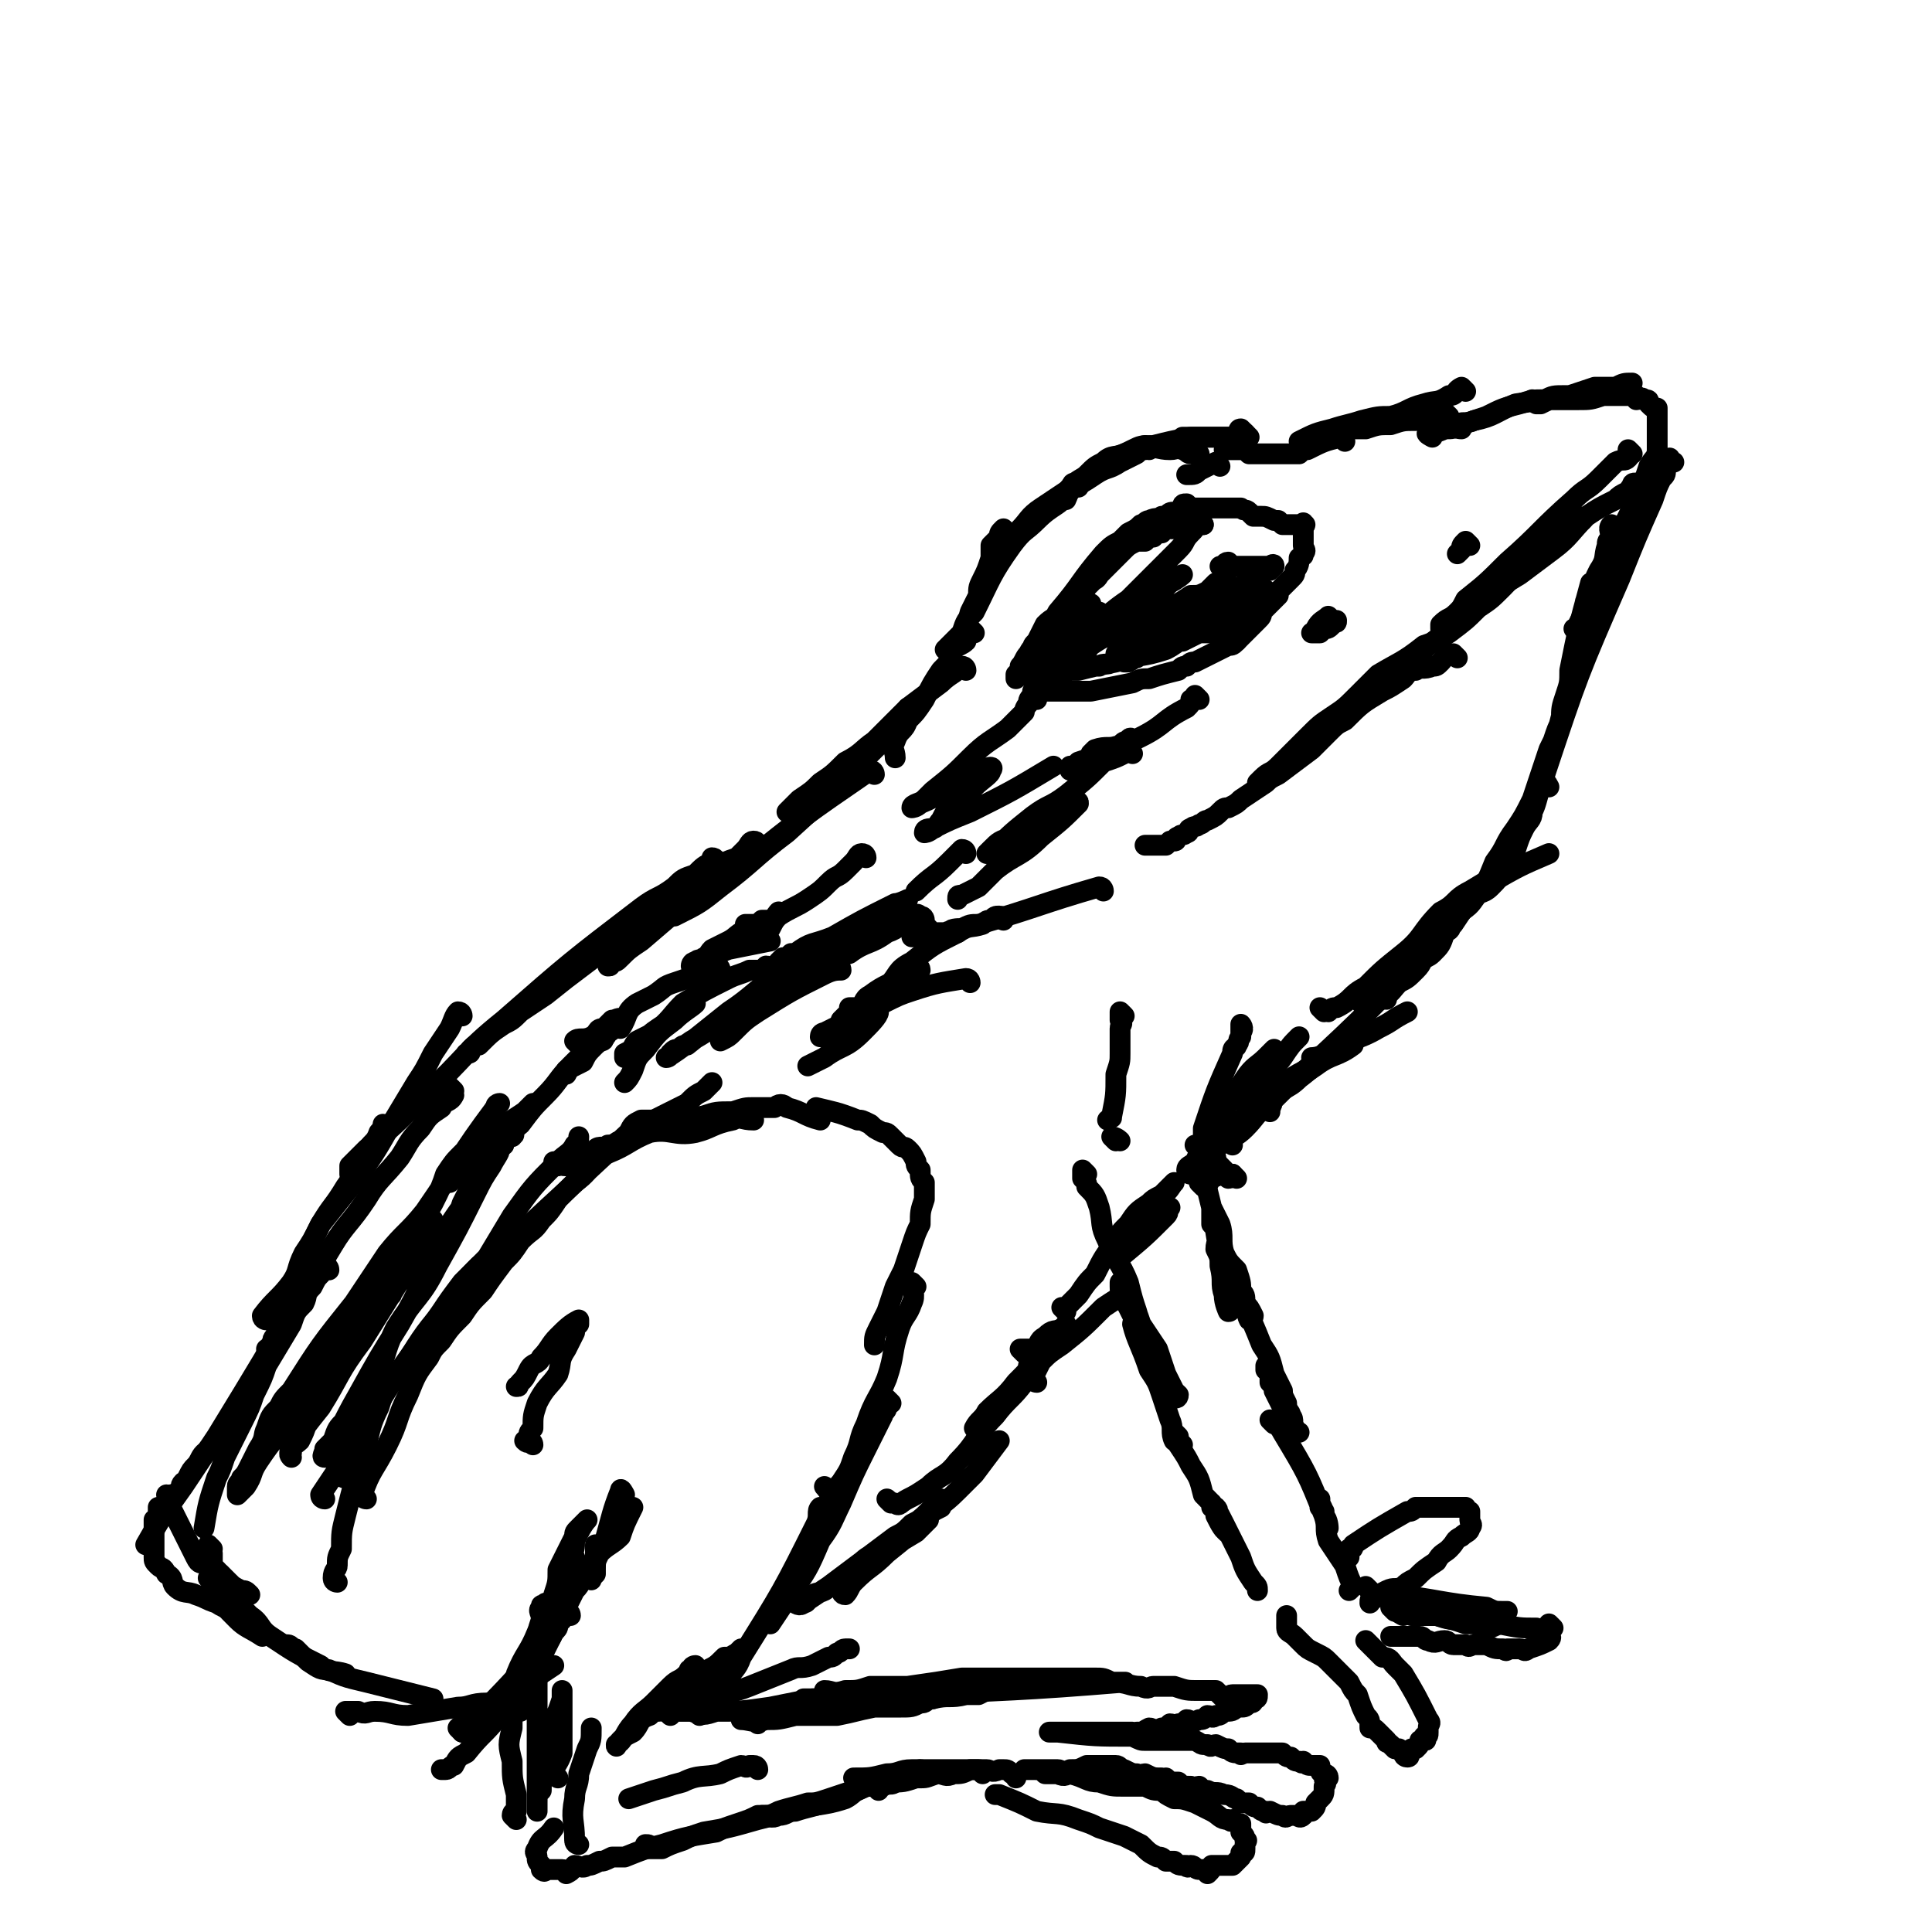 <svg viewBox='0 0 464 464' version='1.1' xmlns='http://www.w3.org/2000/svg' xmlns:xlink='http://www.w3.org/1999/xlink'><g fill='none' stroke='rgb(0,0,0)' stroke-width='5' stroke-linecap='round' stroke-linejoin='round'><path d='M286,122c0,0 -1,-1 -1,-1 -1,0 -1,0 -1,1 '/><path d='M293,112c0,0 -1,-1 -1,-1 -2,1 -2,1 -4,2 -1,1 -1,1 -3,1 '/><path d='M352,94c0,0 -1,-1 -1,-1 -2,1 -1,2 -3,2 -3,2 -3,1 -6,2 -4,1 -4,2 -8,3 -3,0 -3,0 -7,1 -3,1 -4,1 -7,2 -4,1 -4,1 -8,3 '/><path d='M348,100c0,0 -1,-1 -1,-1 -1,0 -1,1 -1,1 -1,0 -1,0 -2,0 -2,0 -2,0 -4,1 -3,0 -3,0 -6,1 -3,0 -3,0 -6,1 -2,0 -2,0 -5,0 -2,1 -2,1 -4,1 '/><path d='M323,106c0,0 -1,-1 -1,-1 -4,1 -4,1 -8,3 -1,0 -1,0 -2,1 0,0 -1,0 -2,0 -1,0 -1,0 -2,0 0,0 0,0 -1,0 -1,0 -1,0 -2,0 -1,0 -1,0 -2,0 -2,0 -2,0 -3,0 -1,-1 -1,-1 -2,-1 -1,0 -1,0 -2,0 -1,0 -1,0 -1,0 -1,0 -1,0 -1,0 '/><path d='M300,105c0,0 -1,-1 -1,-1 0,0 0,1 -1,1 -1,0 -2,0 -3,0 -2,0 -2,0 -3,0 -2,0 -2,0 -4,0 -2,0 -2,0 -4,0 0,0 0,0 0,0 '/><path d='M299,104c0,0 -1,-1 -1,-1 -1,0 0,1 -1,2 0,0 -1,0 -2,0 -1,0 -1,0 -2,0 -2,0 -2,0 -3,0 -2,0 -2,0 -4,0 -5,1 -5,1 -9,2 -3,0 -3,0 -5,1 -2,1 -2,1 -5,2 '/><path d='M288,109c0,0 -1,-1 -1,-1 -1,0 -1,1 -1,1 -1,0 -1,-1 -2,-1 -1,-1 -1,0 -3,0 -3,0 -3,-1 -6,0 -2,0 -2,0 -5,1 -2,1 -3,0 -5,2 -2,1 -2,1 -4,3 -1,1 -2,1 -4,3 -1,1 0,1 -1,3 '/><path d='M276,108c0,0 -1,-1 -1,-1 -1,0 -1,1 -2,2 -2,1 -2,1 -4,2 -3,2 -3,1 -6,3 -3,2 -3,2 -7,4 -3,2 -3,2 -6,4 -3,2 -3,3 -5,5 -3,3 -3,3 -5,6 -2,2 -1,2 -2,4 0,0 0,0 -1,1 '/><path d='M259,117c0,0 -1,-1 -1,-1 -1,0 0,1 -1,2 -3,4 -4,3 -8,7 -3,3 -3,2 -6,6 -5,7 -5,8 -9,16 -2,2 -2,2 -3,5 -2,2 -2,2 -4,4 '/><path d='M242,128c0,0 -1,-1 -1,-1 -1,1 -1,1 -1,2 -1,1 -1,1 -2,2 0,1 0,2 0,3 -1,3 -1,3 -2,5 -1,2 -1,2 -1,4 -1,2 -1,2 -2,4 -1,4 -1,4 -3,7 0,1 0,1 0,1 '/><path d='M234,152c0,0 -1,-1 -1,-1 -1,1 -1,2 -1,3 -1,1 -2,1 -3,2 -1,3 -1,3 -3,5 -2,3 -2,3 -4,7 -2,3 -2,3 -4,5 -1,3 -2,2 -3,5 -1,2 0,2 0,4 '/><path d='M232,161c0,0 0,-1 -1,-1 -2,2 -3,2 -5,4 -4,3 -4,3 -8,6 -4,4 -4,4 -8,8 -3,2 -3,3 -7,5 -3,3 -3,3 -6,5 -2,2 -2,2 -5,4 -1,1 -1,1 -3,3 '/><path d='M219,171c0,0 -1,-1 -1,-1 0,0 0,1 0,2 -1,1 -1,1 -2,2 -3,3 -3,3 -6,6 -10,10 -10,10 -21,20 -8,6 -8,7 -16,13 -5,4 -5,4 -11,7 '/><path d='M210,186c0,0 0,-1 -1,-1 -16,11 -16,11 -31,23 -5,3 -5,3 -10,6 -7,6 -7,6 -14,12 -3,2 -3,2 -5,4 -1,1 -1,1 -2,1 -1,1 0,1 -1,1 '/><path d='M182,203c0,0 0,-1 -1,-1 -1,0 -1,1 -2,2 -1,1 -1,1 -2,2 -3,1 -3,1 -5,3 -3,2 -3,2 -7,4 -4,3 -4,2 -8,5 -5,4 -5,4 -10,8 -3,3 -3,3 -7,6 -4,3 -4,3 -9,7 -3,2 -3,2 -6,4 -2,2 -2,2 -4,3 -3,2 -3,2 -6,5 -1,0 -1,0 -2,1 0,1 0,1 -1,1 '/><path d='M172,207c0,0 0,-1 -1,-1 0,0 0,0 0,1 -2,1 -2,1 -4,3 -3,1 -3,1 -5,3 -4,3 -4,2 -8,5 -17,13 -17,13 -33,27 -10,8 -9,9 -19,18 -7,7 -7,7 -14,13 -2,2 -2,2 -4,4 0,1 0,1 0,1 0,0 0,0 0,1 '/><path d='M111,244c0,0 0,-1 -1,-1 -1,1 -1,2 -2,4 -2,3 -2,3 -4,6 -2,4 -2,4 -4,7 -3,5 -3,5 -6,10 -4,7 -4,7 -9,14 -4,5 -4,5 -8,10 -2,4 -2,4 -4,7 -2,4 -1,4 -3,7 -3,4 -4,4 -7,8 0,1 1,1 1,1 '/><path d='M93,271c0,0 0,-1 -1,-1 0,0 0,1 -1,2 -1,3 -2,2 -3,5 -3,3 -2,4 -5,8 -3,5 -3,4 -6,9 -2,4 -2,4 -3,8 -2,4 -2,4 -4,8 -1,3 -1,3 -3,6 -1,3 0,3 -1,5 -1,1 0,1 -1,2 0,1 0,1 -1,1 '/><path d='M109,262c0,0 -1,-1 -1,-1 0,0 1,1 1,2 -1,2 -2,1 -3,3 -3,2 -3,2 -5,5 -3,3 -3,4 -5,7 -4,5 -5,5 -8,10 -4,6 -5,6 -8,11 -3,5 -3,5 -6,9 -11,19 -11,19 -22,37 -4,6 -4,6 -8,12 -5,7 -5,7 -9,14 '/><path d='M79,305c0,0 0,-1 -1,-1 0,0 0,1 -1,2 -1,1 -1,1 -2,3 -2,2 -1,2 -2,4 -2,2 -2,2 -3,5 -3,5 -3,5 -6,10 -1,3 -1,3 -3,7 -1,3 -1,3 -3,7 -2,4 -2,4 -4,8 -1,3 -1,3 -2,5 -2,6 -2,6 -3,12 '/><path d='M41,360c0,0 0,-1 -1,-1 0,0 1,1 1,2 0,0 0,1 0,1 1,2 1,2 2,4 1,2 1,2 2,4 1,2 1,2 2,4 1,2 1,1 3,2 1,1 1,1 3,2 1,1 1,1 2,2 1,1 1,1 3,2 1,0 1,0 2,1 '/><path d='M81,380c0,0 -1,0 -1,-1 0,-2 1,-2 1,-3 0,-2 0,-2 1,-4 0,-4 0,-4 1,-8 2,-8 2,-8 5,-17 1,-4 1,-5 3,-9 1,-3 1,-4 3,-6 1,-1 1,0 3,-1 '/><path d='M78,360c0,0 -1,0 -1,-1 2,-3 2,-3 4,-6 4,-6 4,-7 8,-13 8,-13 8,-12 17,-25 2,-3 2,-3 5,-7 2,-2 2,-2 4,-4 '/><path d='M83,355c0,0 -1,0 -1,-1 0,-1 1,-1 2,-2 2,-4 1,-5 4,-9 4,-8 4,-8 9,-15 5,-8 5,-8 11,-15 4,-6 4,-6 9,-11 3,-5 3,-5 6,-10 5,-7 5,-7 11,-13 2,-2 3,-2 4,-4 1,-1 1,-1 1,-2 '/><path d='M108,317c0,0 0,0 -1,-1 0,0 0,0 0,0 1,-2 1,-2 2,-3 2,-2 2,-3 4,-5 18,-18 19,-18 38,-36 1,-2 1,-2 3,-3 2,0 2,0 4,0 1,-1 1,0 2,0 '/><path d='M134,280c0,0 -1,-1 -1,-1 1,0 1,1 3,1 2,-1 2,-1 4,-2 3,-1 3,0 6,-1 5,-2 5,-3 10,-5 5,-1 6,1 11,0 4,-1 4,-2 9,-3 2,-1 2,0 5,0 '/><path d='M144,277c0,0 -1,-1 -1,-1 1,-1 2,0 3,-1 2,0 2,-1 3,-1 2,-1 2,-1 4,-2 4,-1 3,-2 7,-2 4,-2 4,-1 9,-2 3,-1 3,-1 7,-1 3,-1 3,-1 5,-1 3,0 3,0 5,0 1,-1 2,-1 3,0 4,1 4,2 8,3 '/><path d='M197,267c0,0 -1,-1 -1,-1 4,1 5,1 10,3 1,0 1,0 3,1 1,1 1,1 3,2 1,0 1,0 2,1 1,1 1,1 2,2 1,1 1,0 2,1 1,1 1,1 2,3 0,1 0,1 1,2 0,2 0,2 1,3 0,2 0,2 0,4 -1,3 -1,3 -1,6 -1,2 -1,2 -2,5 -1,3 -1,3 -2,6 -1,2 -1,2 -2,4 -1,3 -1,3 -2,6 -1,2 -1,2 -2,4 -1,2 -1,2 -1,4 0,0 0,0 0,0 '/><path d='M220,309c0,0 -1,-1 -1,-1 0,2 1,3 0,5 -1,3 -2,3 -3,6 -2,6 -1,6 -3,12 -2,5 -3,5 -5,11 -2,4 -1,4 -3,8 -1,3 -1,3 -3,6 -1,1 -1,2 -2,2 -1,1 -1,0 -2,-1 '/><path d='M214,337c0,0 -1,-1 -1,-1 0,0 0,1 0,2 0,1 -1,1 -1,2 -2,4 -2,4 -4,8 -3,6 -3,6 -6,13 -2,4 -2,5 -5,9 -3,7 -3,7 -8,14 -2,3 -2,3 -4,6 '/><path d='M198,363c0,0 -1,-1 -1,-1 -1,1 0,2 -1,4 -8,16 -8,16 -18,32 -1,3 -2,3 -3,5 -2,3 -2,3 -3,5 -1,1 -1,1 -2,2 -1,1 -2,2 -2,2 0,0 1,-1 2,-2 0,-1 0,-2 0,-3 1,-2 2,-1 3,-3 2,-2 1,-2 2,-4 1,-1 1,-1 2,-2 0,-1 1,-1 1,-2 0,0 -1,1 -1,1 -2,1 -1,1 -3,1 -2,2 -2,2 -4,3 -4,3 -4,3 -7,6 -4,3 -4,2 -7,5 -3,1 -2,2 -4,4 -2,1 -2,1 -3,2 -1,1 -1,2 -1,1 2,-1 2,-3 4,-5 2,-3 3,-3 5,-5 2,-2 2,-2 4,-4 2,-2 2,-1 4,-3 1,-1 0,-1 1,-1 0,-1 1,-1 1,-1 0,1 -1,1 -1,2 -2,2 -2,2 -4,3 -2,2 -2,2 -3,3 -1,1 0,2 -1,3 -1,0 -1,0 -2,0 -1,0 -1,1 -1,1 1,0 1,0 2,-1 2,0 2,0 4,-1 4,-1 4,-1 9,-2 5,-2 5,-1 10,-3 5,-2 5,-2 10,-4 2,-1 2,0 5,-1 2,-1 2,-1 4,-2 1,0 1,0 2,-1 1,0 1,-1 2,-1 0,0 0,0 1,0 '/><path d='M161,412c0,0 -1,-1 -1,-1 2,0 3,0 6,0 3,1 3,1 6,0 6,0 6,0 13,-1 5,-1 5,-1 10,-2 3,0 3,0 6,-1 3,0 3,0 6,0 2,0 2,0 4,0 1,0 1,0 2,0 '/><path d='M182,414c0,0 0,-1 -1,-1 -1,0 -1,0 -2,0 0,0 -1,0 -1,0 2,0 3,1 6,0 3,0 3,0 7,-1 5,0 5,0 10,0 5,-1 4,-1 9,-2 3,0 3,0 6,0 3,0 3,0 5,-1 1,0 1,0 2,-1 1,0 1,0 1,0 '/><path d='M194,409c0,0 -1,-1 -1,-1 1,0 2,0 3,0 2,1 2,0 5,0 3,0 3,0 6,0 5,0 5,1 9,0 4,0 4,0 8,0 4,-1 4,0 8,-1 1,0 1,0 3,0 2,-1 2,-1 3,-2 '/><path d='M199,407c0,0 -1,-1 -1,-1 2,0 2,1 5,0 3,0 3,0 6,-1 4,0 4,0 9,0 7,-1 7,-1 13,-2 5,0 5,0 10,0 7,0 7,0 15,0 2,0 2,1 4,1 4,0 4,0 7,0 1,0 1,0 1,0 1,0 3,0 2,0 -24,2 -30,2 -51,3 -2,0 2,0 5,-1 3,0 3,0 6,0 10,-2 10,-2 19,-3 3,0 3,0 6,0 4,0 4,0 8,0 2,0 2,0 4,1 4,0 4,1 7,1 2,1 2,0 3,0 3,0 3,0 5,0 3,1 3,1 6,1 1,0 1,0 2,0 1,0 1,0 2,0 1,1 1,1 2,2 1,0 1,-1 2,-1 1,0 1,0 2,0 0,0 0,0 1,0 0,0 0,0 1,0 0,0 0,0 0,0 1,0 2,0 2,0 0,1 0,1 -1,1 0,1 0,1 -1,1 -1,1 -1,1 -2,1 0,0 0,0 -1,0 -1,1 -1,1 -3,1 -1,1 -1,1 -2,1 -1,1 -1,0 -2,0 -1,1 -1,1 -2,1 -2,1 -2,0 -3,0 -1,1 -1,1 -2,1 -1,1 -1,0 -2,0 -1,1 -1,1 -2,1 -2,1 -2,0 -3,0 -2,1 -1,1 -3,1 0,1 0,0 -1,0 -2,0 -2,0 -4,0 -1,0 -1,0 -3,0 -1,0 -1,0 -2,0 -1,0 -1,0 -2,0 -1,0 -1,0 -2,0 -1,0 -1,0 -1,0 -1,0 -1,0 -2,0 -1,0 -1,0 -3,0 0,0 0,0 0,0 0,0 -1,0 -1,0 1,0 1,0 2,0 9,1 9,1 18,1 2,1 2,1 3,1 2,0 2,0 4,0 2,0 2,0 4,0 1,0 1,0 2,0 1,0 1,0 2,0 2,1 1,1 3,1 1,1 1,0 2,0 2,1 2,1 3,1 1,1 1,1 3,1 0,1 0,0 1,0 1,0 1,0 3,0 0,0 0,0 1,0 2,0 2,0 3,0 1,0 1,0 2,0 1,1 1,1 2,1 1,1 1,1 2,1 1,1 1,0 1,0 1,1 1,1 2,1 1,0 1,0 2,0 0,1 0,1 0,1 0,1 1,1 1,1 0,0 1,0 1,1 0,0 -1,0 -1,0 0,1 1,1 0,2 0,2 0,2 -1,3 0,0 0,0 -1,1 0,1 0,1 -1,2 -1,0 -1,0 -2,0 0,1 0,1 0,1 -1,1 -1,0 -2,0 0,0 0,0 -1,0 -1,0 -1,1 -2,0 -1,0 -1,0 -3,-1 -1,0 -1,1 -1,0 -1,0 -1,0 -2,-1 -1,0 -1,0 -2,-1 0,0 0,0 -1,0 -1,0 -1,0 -2,-1 -1,0 -1,-1 -3,-1 -2,-1 -2,0 -4,-1 -1,0 -1,0 -2,-1 -1,0 -1,1 -2,0 -2,0 -2,0 -3,-1 -2,0 -2,0 -3,-1 -1,0 -1,1 -1,0 -2,0 -2,0 -4,-1 -1,0 -1,1 -2,0 -1,0 -1,0 -3,-1 -1,0 -1,-1 -2,-1 -1,0 -1,0 -3,0 -2,0 -2,0 -4,0 -2,1 -2,1 -4,1 -2,1 -2,0 -3,0 -4,0 -4,0 -7,0 -1,0 -1,0 -1,0 1,0 1,0 2,0 2,0 2,0 3,1 2,0 2,0 3,0 2,1 2,0 3,0 4,1 4,2 7,2 3,1 3,1 6,1 2,0 2,0 5,0 2,1 2,1 4,1 1,1 1,1 3,2 2,0 2,0 5,1 2,1 2,1 4,2 2,1 2,2 4,2 1,1 1,0 1,0 1,1 1,1 2,1 0,1 0,1 0,2 1,1 1,1 1,2 1,0 0,0 0,1 0,0 0,0 0,1 0,1 0,1 -1,1 0,1 0,1 0,1 -1,1 -1,1 -2,2 -1,0 -1,0 -1,0 -1,0 -1,0 -2,0 -1,0 -1,0 -2,0 0,1 0,1 -1,2 0,0 0,-1 -1,-1 0,0 0,0 -1,0 -1,0 -1,-1 -2,-1 0,0 -1,1 -1,0 -2,0 -2,0 -3,-1 -1,0 -1,0 -2,0 -1,-1 -1,-1 -2,-1 -2,-1 -2,-1 -4,-3 -2,-1 -2,-1 -4,-2 -3,-1 -3,-1 -6,-2 -2,-1 -2,-1 -5,-2 -5,-2 -5,-1 -10,-2 -4,-2 -4,-2 -9,-4 0,0 0,0 -1,0 '/><path d='M244,427c0,0 0,-1 -1,-1 -1,-1 -1,-1 -2,-1 -1,0 -1,0 -1,0 -2,1 -2,0 -3,0 -9,0 -9,0 -18,0 -3,0 -3,1 -6,1 -4,1 -4,1 -8,1 0,0 0,0 0,0 '/><path d='M236,426c0,0 0,-1 -1,-1 -1,0 -1,0 -1,0 -1,0 -1,0 -1,0 -2,1 -2,1 -4,1 -2,1 -2,0 -4,0 -3,1 -2,1 -5,1 -3,1 -3,1 -6,1 -4,1 -4,0 -8,2 -4,1 -4,1 -8,3 -3,1 -4,1 -7,2 -2,0 -2,1 -4,1 -2,1 -2,0 -3,0 -1,0 -1,0 -1,0 '/><path d='M222,426c0,0 0,-1 -1,-1 -1,0 -1,1 -3,1 -1,1 -1,1 -3,2 -1,1 -1,0 -3,1 -2,0 -2,0 -4,0 -3,1 -3,2 -5,3 -6,2 -7,1 -13,3 -4,1 -4,1 -8,2 -7,2 -7,2 -13,3 -3,1 -3,1 -5,2 -3,1 -3,1 -5,2 -1,0 -1,0 -2,0 0,0 -1,0 -1,0 0,-1 0,-1 -1,-1 '/><path d='M211,430c0,0 0,-1 -1,-1 -1,0 -1,0 -2,0 -2,1 -2,1 -3,1 -3,1 -3,1 -6,2 -3,1 -3,1 -5,1 -3,1 -4,1 -7,2 -2,1 -2,1 -5,1 -2,1 -2,1 -5,2 -3,1 -3,1 -5,2 -6,1 -7,1 -13,3 -4,1 -4,1 -9,3 -1,0 -2,0 -3,0 -2,1 -2,1 -3,1 -2,1 -2,1 -3,1 -1,1 -2,0 -3,0 -1,1 0,1 -2,2 0,0 0,-1 -1,-1 -1,0 -1,0 -1,0 0,0 0,0 -1,0 0,0 0,0 -1,0 0,0 0,0 -1,0 0,0 0,1 -1,0 0,0 0,0 0,-1 -1,-1 -1,-1 -1,-2 0,-1 -1,-1 0,-2 1,-3 2,-2 4,-5 '/><path d='M139,443c0,0 -1,0 -1,-1 0,-5 -1,-5 0,-10 0,-3 1,-3 1,-6 1,-3 1,-3 2,-6 1,-2 1,-2 1,-5 '/><path d='M134,427c0,0 -1,-1 -1,-1 0,-2 1,-2 2,-5 0,-2 0,-2 0,-4 0,-2 0,-2 0,-4 0,-2 0,-2 0,-3 0,-2 0,-2 0,-3 0,-1 0,-1 0,-1 0,0 0,1 0,2 -1,3 -1,3 -2,5 0,3 0,3 0,6 -1,3 -1,3 -2,6 -1,2 -1,2 -1,5 -1,1 -1,1 -1,3 0,1 0,2 0,2 0,-1 0,-2 0,-3 0,-3 0,-3 0,-7 0,-4 0,-4 0,-7 0,-4 0,-4 0,-8 0,-4 0,-4 0,-9 0,-3 -1,-3 0,-6 0,-3 0,-3 1,-6 0,-2 -1,-2 0,-3 0,-1 0,0 1,-1 0,0 0,0 0,0 '/><path d='M124,437c0,0 -1,-1 -1,-1 0,-1 1,-1 1,-1 0,-2 0,-2 0,-4 -1,-4 -1,-4 -1,-8 -1,-4 -1,-4 0,-8 0,-7 0,-7 1,-13 2,-5 3,-5 5,-10 '/><path d='M125,411c0,0 -1,-1 -1,-1 0,-1 1,-1 2,-2 0,-2 0,-2 0,-4 1,-3 1,-3 2,-6 1,-4 1,-4 2,-7 2,-4 2,-4 3,-8 1,-3 1,-3 1,-6 1,-2 1,-2 2,-4 1,-2 1,-2 2,-4 0,-1 0,-1 1,-2 1,-1 2,-2 2,-2 -1,1 -2,3 -3,5 0,2 0,2 -1,4 -1,1 -1,1 -1,3 -1,1 -1,1 -1,1 -1,1 -1,1 -1,2 0,0 0,0 0,0 0,0 1,0 1,0 0,-1 -1,-1 0,-2 1,-2 1,-2 3,-4 '/><path d='M144,372c0,0 -1,-1 -1,-1 0,1 0,1 0,3 -1,2 -2,2 -3,4 -1,2 0,2 -2,4 -2,4 -2,4 -4,8 -2,4 -2,4 -4,8 -2,3 -2,3 -4,6 -3,4 -3,4 -6,8 -4,5 -4,4 -8,9 -2,1 -2,1 -3,3 -1,0 -1,1 -2,1 -1,0 -1,0 -1,0 '/><path d='M137,388c0,0 0,-1 -1,-1 0,0 0,1 -1,2 0,0 0,0 -1,1 0,1 0,1 -1,2 -1,2 -1,2 -3,4 -9,10 -9,10 -19,20 '/><path d='M56,343c0,0 0,-1 -1,-1 0,0 0,0 0,0 0,1 0,1 -1,1 0,1 0,1 0,1 -1,1 -1,1 -1,1 -1,1 -1,1 -1,2 -1,0 -1,0 -2,1 0,1 0,0 -1,1 -1,1 -1,2 -2,3 -1,1 -1,1 -2,3 0,1 -1,1 -1,1 -1,1 0,1 -1,2 -1,1 -2,1 -2,1 -1,1 0,1 0,2 0,0 -1,0 -1,0 0,0 0,1 0,1 -1,0 -1,0 -2,0 0,1 0,1 0,2 0,1 -1,1 -1,1 0,1 0,1 0,2 0,1 0,1 0,2 0,1 0,1 0,2 0,1 0,1 0,3 0,1 0,1 1,2 1,1 1,0 2,2 2,1 1,2 2,3 2,2 3,1 5,2 3,1 2,1 5,2 3,2 3,1 6,2 '/><path d='M51,380c0,0 -1,-1 -1,-1 1,0 1,1 2,2 0,1 0,1 0,2 2,3 2,3 5,6 2,2 3,2 6,4 '/><path d='M51,372c0,0 -1,-1 -1,-1 0,0 1,1 1,2 0,0 0,0 0,0 0,2 0,2 0,3 2,2 2,2 4,5 0,1 0,2 1,3 2,2 2,2 4,4 3,2 2,3 5,5 6,4 6,4 12,7 2,2 3,1 6,2 '/><path d='M70,396c0,0 -1,-1 -1,-1 1,0 1,1 2,1 2,2 2,2 3,3 3,2 3,2 5,2 4,2 5,2 9,3 8,2 8,2 16,4 '/><path d='M84,412c0,0 -1,-1 -1,-1 1,0 2,0 3,0 2,1 2,0 4,0 4,0 4,1 8,1 6,-1 6,-1 12,-2 3,0 3,-1 7,-1 '/><path d='M111,416c0,0 -1,-1 -1,-1 3,-3 4,-2 8,-5 5,-3 5,-3 9,-6 3,-2 3,-2 6,-4 '/><path d='M205,379c0,0 -1,-1 -1,-1 0,0 0,2 1,2 0,0 -1,-1 0,-2 0,-1 0,-1 1,-2 1,-1 2,0 4,-2 5,-3 5,-3 10,-6 1,-1 1,-1 2,-2 0,0 1,-1 1,-1 -1,1 -2,2 -4,3 -5,3 -5,2 -9,5 -4,2 -3,3 -7,5 -2,2 -2,2 -5,4 -2,1 -2,0 -4,2 0,0 0,1 -1,1 -1,0 -2,0 -2,0 0,0 1,1 2,0 3,-2 3,-2 6,-4 8,-6 8,-6 16,-12 2,-1 2,-1 4,-3 2,-1 2,-1 4,-3 1,-1 1,-1 2,-2 0,0 1,-1 1,-1 0,0 0,1 0,2 -2,1 -2,1 -4,2 -6,5 -6,5 -11,10 -2,1 -2,1 -3,2 -2,1 -2,2 -3,3 -1,1 -1,1 -1,1 -1,1 -1,1 -1,2 -1,0 -1,1 0,1 1,-1 1,-2 2,-3 4,-4 4,-3 8,-7 5,-4 5,-4 9,-8 4,-4 4,-3 8,-7 2,-2 2,-2 4,-4 3,-4 3,-4 6,-8 '/><path d='M214,361c0,0 -1,-1 -1,-1 0,0 1,1 2,1 1,1 1,0 3,-1 2,-1 2,-1 5,-3 3,-3 4,-2 7,-6 5,-5 4,-6 9,-11 3,-4 4,-4 7,-8 1,-1 1,-1 1,-3 0,0 0,0 0,-1 '/><path d='M235,344c0,0 -1,-1 -1,-1 1,-2 2,-2 3,-4 3,-3 4,-3 7,-7 3,-3 3,-3 6,-7 2,-3 2,-3 5,-6 '/><path d='M246,325c0,0 -1,-1 -1,-1 1,0 2,0 3,0 2,-1 1,-2 3,-3 2,-2 2,-1 5,-2 0,0 0,0 0,-1 '/><path d='M249,332c0,0 -1,0 -1,-1 1,-2 1,-2 2,-4 2,-2 2,-2 5,-4 5,-4 5,-4 10,-9 3,-2 3,-2 5,-3 '/><path d='M256,315c0,0 -1,-1 -1,-1 0,0 1,0 1,0 1,-1 1,-1 2,-2 1,-1 1,-1 1,-1 2,-3 2,-3 4,-5 2,-4 2,-4 5,-8 1,-2 1,-2 3,-4 2,-3 2,-3 5,-5 1,-1 1,-1 3,-2 1,-1 1,-1 2,-2 0,0 1,-1 1,-1 -1,1 -1,2 -3,3 -1,3 -1,3 -3,5 -3,3 -3,3 -6,7 -1,1 -1,2 -1,3 0,0 0,0 0,0 6,-5 6,-5 11,-10 1,-1 0,-1 1,-2 '/><path d='M268,274c0,0 -1,-1 -1,-1 0,0 1,0 2,1 '/><path d='M270,244c0,0 -1,-1 -1,-1 0,0 0,1 0,2 1,1 0,1 0,2 0,3 0,3 0,6 0,2 0,2 -1,5 0,5 0,5 -1,10 0,1 0,0 -1,1 '/><path d='M261,282c0,0 -1,-1 -1,-1 0,0 0,1 0,2 1,1 1,1 1,2 2,2 2,2 3,5 1,4 0,4 2,8 2,5 3,5 5,10 1,4 1,4 2,7 1,3 0,3 1,5 1,1 1,1 1,2 1,1 1,3 0,2 0,0 0,-1 -1,-3 0,-2 0,-2 -1,-3 -1,-2 -1,-2 -2,-4 -1,-2 -1,-1 -1,-3 -1,-1 -1,-1 -1,-2 0,0 0,-1 0,-1 1,1 2,2 2,4 2,3 2,3 3,6 2,3 2,3 4,6 1,3 1,3 2,6 1,2 1,2 2,4 0,1 0,1 0,1 0,1 1,1 1,0 -2,-2 -3,-2 -5,-5 -1,-2 -1,-2 -2,-5 -1,-2 -1,-2 -2,-4 0,-1 0,-1 -1,-2 0,0 -1,-2 -1,-1 1,4 2,5 4,11 2,3 2,3 3,6 1,3 1,3 2,6 1,2 0,3 1,5 1,0 1,0 2,1 0,0 0,0 0,0 '/><path d='M288,276c0,0 -1,-1 -1,-1 0,0 1,0 1,1 1,0 0,0 0,1 1,2 1,2 1,3 1,8 2,8 3,16 1,6 1,7 2,13 0,1 0,2 1,3 0,2 1,3 0,3 0,0 -1,-2 -1,-4 -1,-3 0,-3 -1,-7 0,-2 0,-2 -1,-4 0,-2 1,-2 0,-4 0,-1 0,-1 -1,-2 0,-1 0,-1 0,-2 0,0 0,0 0,-1 0,-1 0,-1 0,-1 1,2 1,2 2,4 1,3 0,4 1,7 1,2 1,2 3,4 1,3 1,3 1,5 1,1 1,1 1,3 1,1 1,1 2,3 0,0 0,1 -1,1 -1,-2 0,-3 -2,-5 0,-2 -1,-2 -2,-4 0,-1 0,-1 -1,-3 -1,-1 -1,-1 -1,-1 0,-1 0,-1 0,-1 1,2 1,3 2,5 1,3 2,3 3,6 2,4 2,4 4,9 2,3 2,3 3,7 1,2 1,2 2,4 0,2 1,4 0,4 0,0 -1,-2 -2,-4 0,-1 0,-1 -1,-2 0,-1 0,-1 0,-2 0,-1 0,-1 -1,-1 0,-1 0,-1 0,-1 1,0 1,1 1,2 1,1 1,1 2,3 1,2 1,2 2,4 0,2 1,2 1,3 1,1 0,2 1,3 0,1 0,1 1,1 0,0 0,0 0,0 '/><path d='M283,345c0,0 -1,-1 -1,-1 0,1 1,2 1,3 2,3 2,3 3,5 2,3 2,3 3,7 3,3 3,3 5,7 0,1 1,3 1,2 -1,0 -2,-2 -3,-4 0,-1 1,-1 0,-2 0,0 0,0 -1,0 0,0 0,-1 0,-1 1,2 1,3 3,5 2,4 2,4 4,8 1,3 1,3 3,6 1,1 1,1 1,2 '/><path d='M306,342c0,0 -1,-1 -1,-1 1,1 2,1 3,3 6,10 6,10 10,20 1,1 1,3 1,3 0,0 0,-1 -1,-3 0,-1 0,-1 0,-1 -1,-1 -1,-1 -1,-1 0,-1 0,-1 0,-1 0,0 0,-1 0,-1 0,0 0,1 0,1 1,2 1,2 1,3 1,3 0,3 1,6 2,3 2,3 4,6 1,3 1,3 2,5 0,0 -1,1 -1,1 '/><path d='M337,388c0,0 -2,-1 -1,-1 1,0 2,1 4,1 3,0 3,0 5,0 3,1 3,1 7,1 2,1 2,1 5,2 2,0 2,-1 4,-1 '/><path d='M336,384c0,0 -2,-1 -1,-1 10,1 11,2 22,3 2,1 2,1 4,1 1,0 1,0 1,0 '/><path d='M335,387c0,0 -1,-1 -1,-1 0,0 1,0 2,0 1,1 1,1 3,2 3,0 3,0 6,0 4,1 4,1 7,2 4,0 4,0 8,0 5,1 5,1 9,1 '/><path d='M373,391c0,0 -1,-1 -1,-1 0,0 0,1 0,2 0,0 0,0 0,1 0,0 1,0 0,1 -2,1 -2,1 -5,2 -1,1 -1,0 -2,0 0,0 0,0 -1,0 -1,0 -1,0 -2,0 0,0 0,1 -1,0 -2,0 -2,0 -4,-1 -1,0 -1,0 -3,0 -1,0 -1,1 -2,0 -1,0 -1,0 -3,0 -1,0 -1,-1 -2,-1 -2,0 -2,1 -4,0 -1,0 -1,-1 -2,-1 -2,0 -2,0 -4,0 0,0 0,0 -1,0 -1,0 -1,0 -2,0 '/><path d='M329,395c0,0 -1,-1 -1,-1 0,0 1,1 2,2 1,1 1,1 2,2 2,0 2,1 3,2 1,1 1,1 2,2 3,5 3,5 6,11 1,1 0,1 0,2 0,1 0,1 0,1 0,1 0,1 -1,1 0,1 1,1 0,1 0,0 0,0 -1,0 0,1 0,1 -1,2 0,0 0,0 -1,0 -1,1 0,2 -1,2 -1,0 -1,-1 -1,-1 -1,-1 -1,-1 -1,-1 -1,0 -1,0 -1,0 0,0 0,0 -1,-1 -1,-1 -1,0 -1,-1 -1,-1 -1,-1 -2,-2 -1,-1 -1,-1 -2,-1 0,-2 0,-2 -1,-3 -1,-2 -1,-2 -2,-5 -1,-1 -1,-1 -2,-3 -1,-1 -1,-1 -2,-2 -1,-1 -1,-1 -3,-3 -1,-1 -1,-1 -3,-2 -2,-1 -2,-1 -3,-2 -1,-1 -1,-1 -2,-2 -1,-1 -2,-1 -2,-2 0,-1 0,-1 0,-3 '/><path d='M324,374c0,0 -1,-1 -1,-1 0,-1 1,0 1,-1 1,0 1,0 1,-1 6,-4 6,-4 13,-8 1,0 1,0 2,-1 3,0 3,0 6,0 1,0 1,0 1,0 2,0 2,0 3,0 1,0 1,0 2,0 0,1 1,1 1,1 0,1 0,1 0,1 0,1 0,1 0,1 0,1 1,1 0,2 0,1 -1,1 -2,2 -2,1 -1,1 -3,3 -1,1 -2,1 -3,3 -3,2 -3,2 -5,4 -2,1 -2,1 -3,2 -2,1 -2,0 -4,1 -2,1 -2,1 -3,2 -1,0 -1,0 -1,1 '/><path d='M329,382c0,0 -1,-1 -1,-1 0,0 1,1 2,2 '/><path d='M289,285c0,0 -1,-1 -1,-1 0,0 1,0 2,0 1,0 0,-1 1,-1 2,-1 3,-1 5,-1 '/><path d='M297,283c0,0 -1,-1 -1,-1 0,0 0,1 -1,1 0,-1 0,-1 -1,-1 0,-1 0,-1 0,-1 -1,-1 -1,-1 -2,-2 -1,-1 -1,0 -2,-1 0,-1 0,-1 0,-2 0,-1 0,-1 -1,-2 0,-1 0,-2 0,-3 3,-9 3,-9 7,-18 0,-2 1,-1 1,-2 1,-1 0,-1 1,-2 0,-1 0,-1 0,-1 1,-1 0,-2 0,-2 0,1 0,2 0,3 '/><path d='M286,282c0,0 -1,0 -1,-1 0,-1 1,-1 2,-2 1,-2 1,-2 1,-3 2,-3 2,-3 3,-5 2,-3 2,-3 4,-6 2,-3 2,-3 4,-6 2,-3 3,-3 5,-5 1,-1 1,-1 2,-2 '/><path d='M292,278c0,0 -1,0 -1,-1 0,-1 1,-1 1,-1 2,-2 2,-3 3,-4 3,-3 3,-3 6,-6 4,-3 4,-4 9,-7 3,-2 4,-2 7,-4 3,-2 2,-2 5,-4 '/><path d='M299,270c0,0 -1,-1 -1,-1 0,0 1,0 1,0 1,-1 1,-2 2,-3 2,-2 2,-2 4,-3 3,-3 4,-2 7,-5 3,-2 2,-2 5,-4 '/><path d='M300,266c0,0 -1,0 -1,-1 0,-1 1,-1 2,-3 4,-4 4,-4 7,-8 2,-3 2,-3 4,-5 '/><path d='M296,275c0,0 -1,-1 -1,-1 1,-1 2,-1 4,-3 3,-3 2,-3 6,-6 5,-5 5,-5 11,-9 4,-3 5,-2 9,-5 '/><path d='M305,267c0,0 -1,-1 -1,-1 0,0 1,0 1,0 1,-1 0,-1 0,-2 3,-3 4,-2 7,-5 4,-3 4,-4 9,-7 4,-3 5,-2 10,-5 4,-2 3,-2 7,-4 0,0 0,0 0,0 '/><path d='M316,255c0,0 -1,-1 -1,-1 0,0 2,0 3,-1 14,-13 14,-14 28,-28 '/><path d='M327,241c0,0 -1,-1 -1,-1 0,0 1,1 1,1 3,-1 3,-2 5,-4 4,-4 3,-4 7,-8 1,-1 1,-1 1,-1 '/><path d='M318,243c0,0 -1,-1 -1,-1 0,0 1,1 2,1 1,-1 1,-1 2,-1 4,-2 3,-3 7,-5 4,-4 4,-4 9,-8 5,-4 4,-5 9,-10 4,-2 3,-3 7,-5 5,-3 5,-3 10,-6 1,0 1,0 1,0 '/><path d='M333,240c0,0 -2,0 -1,-1 1,-2 3,-2 5,-4 3,-3 3,-3 6,-7 4,-5 4,-5 8,-9 4,-4 3,-5 7,-7 7,-4 7,-4 14,-7 '/><path d='M344,105c0,0 -2,-1 -1,-1 1,0 2,0 4,-1 2,0 2,0 4,-1 3,-1 3,-1 6,-2 4,-2 4,-2 8,-3 3,-1 3,-1 6,-1 2,-1 2,-1 5,-1 '/><path d='M351,103c0,0 -2,0 -1,-1 1,-1 2,0 4,-1 5,-1 5,-2 10,-4 7,-1 7,-1 13,-2 3,-1 3,-1 6,-2 2,0 2,0 5,0 2,-1 2,-1 4,-1 '/><path d='M369,97c0,0 -1,-1 -1,-1 0,0 1,1 1,1 1,0 1,0 1,0 2,-1 2,-1 3,-1 2,0 2,0 3,0 1,0 1,0 3,0 3,0 3,0 6,-1 1,0 1,0 2,0 2,0 2,0 4,0 1,0 1,0 2,0 0,0 0,1 0,1 1,0 1,-1 2,0 1,0 1,0 1,1 1,1 1,1 2,1 0,1 0,1 0,2 0,0 0,0 0,1 0,1 0,1 0,2 0,1 0,1 0,2 0,2 0,2 0,3 0,2 -1,2 -2,4 -1,3 -1,3 -2,6 -2,4 -2,4 -4,8 -1,4 -1,4 -3,8 -1,4 -2,4 -4,8 -1,2 -1,2 -2,5 -1,1 -1,1 -2,3 0,1 -1,1 -1,1 '/><path d='M402,111c-1,0 -1,-1 -1,-1 -1,1 0,1 -1,3 0,1 0,1 -1,2 -1,2 -1,2 -2,5 -4,9 -4,9 -8,19 -10,23 -10,23 -18,47 -1,1 0,1 1,3 '/><path d='M388,127c0,0 -1,-1 -1,-1 -1,1 0,2 0,3 -1,1 -1,1 -1,2 -1,3 0,3 -2,6 -1,2 -1,2 -2,5 -2,3 -1,3 -2,7 0,4 0,4 -1,7 -1,4 -1,4 -2,8 -1,4 0,4 -2,8 -1,4 -1,4 -3,8 -1,3 -1,3 -2,6 -1,3 -1,3 -2,6 -2,4 -2,4 -4,7 -3,4 -2,4 -5,8 -2,5 -2,5 -5,9 -2,3 -3,2 -5,5 -1,2 0,2 -2,3 -1,3 -1,3 -3,5 -1,1 -2,1 -3,2 -1,1 -1,1 -2,2 -2,1 -2,1 -3,2 -1,0 -1,0 -1,1 -1,1 -1,0 -1,1 -1,0 -1,1 -1,1 -1,0 -1,-1 -1,0 0,0 0,1 0,1 2,0 2,-1 4,-3 2,-1 2,-1 4,-3 2,-2 1,-2 3,-5 3,-3 3,-3 6,-6 2,-3 2,-3 4,-6 2,-2 3,-1 5,-3 2,-2 2,-2 3,-5 2,-2 2,-2 3,-4 1,-3 1,-3 2,-5 1,-2 2,-2 2,-4 1,-2 1,-3 2,-6 1,-2 1,-2 1,-5 1,-3 1,-3 2,-6 1,-3 1,-3 2,-5 0,-3 0,-3 1,-6 1,-3 1,-3 1,-6 2,-10 2,-10 5,-21 '/><path d='M392,109c0,0 -1,-1 -1,-1 0,0 1,1 0,2 -1,1 -1,0 -3,1 -2,2 -2,2 -4,4 -3,3 -3,2 -6,5 -8,7 -8,8 -16,15 -5,5 -5,5 -10,9 -1,2 -1,2 -2,3 -2,2 -2,1 -4,3 0,0 0,0 0,1 '/><path d='M394,117c-1,0 -1,-1 -1,-1 -1,0 -1,0 -1,1 -1,0 0,1 -1,1 -2,1 -2,1 -3,2 -4,2 -4,2 -7,4 -4,4 -4,5 -8,8 -4,3 -4,3 -8,6 -5,3 -5,3 -9,7 -3,2 -3,2 -6,4 -3,3 -3,3 -7,6 -3,3 -3,3 -7,6 -3,2 -3,2 -5,4 -2,2 -2,2 -4,3 -1,1 -1,1 -2,2 -1,1 -1,1 -2,2 0,0 0,-1 0,-1 '/><path d='M380,125c0,0 -1,-1 -1,-1 -1,0 -1,1 -1,1 -1,0 -1,0 -1,1 -2,0 -2,0 -3,1 -2,1 -2,2 -3,3 -3,3 -3,2 -5,5 -3,3 -2,3 -5,6 -3,3 -3,3 -6,5 -3,3 -3,3 -7,6 -3,2 -3,2 -6,3 -5,4 -6,4 -11,7 -3,3 -3,3 -5,5 -3,3 -3,3 -6,5 -3,2 -3,2 -6,5 -2,2 -2,2 -5,5 -1,1 -1,1 -2,2 -2,2 -2,1 -4,3 0,0 0,0 -1,1 '/><path d='M350,158c0,0 -1,-1 -1,-1 -2,0 -2,1 -3,2 -1,1 -1,1 -2,1 -2,1 -3,0 -4,1 -2,0 -2,1 -3,2 -3,2 -3,2 -5,3 -5,3 -5,3 -9,7 -2,1 -2,1 -4,3 -2,2 -2,2 -4,4 -4,3 -4,3 -8,6 -2,1 -2,1 -3,2 -3,2 -3,2 -6,4 -1,1 -1,1 -3,2 -1,0 -1,0 -2,1 -1,1 -1,1 -3,2 -1,0 -1,1 -2,1 -1,1 -1,0 -2,1 -1,0 0,1 -1,1 -1,1 -1,0 -2,1 -1,0 0,1 -1,1 0,0 0,0 -1,0 0,0 0,0 -1,1 0,0 0,0 0,0 -1,0 -1,0 -2,0 0,0 0,0 -1,0 0,0 0,0 -1,0 0,0 0,0 -1,0 '/><path d='M265,148c0,0 -1,-1 -1,-1 0,0 0,1 0,2 0,0 0,0 -1,1 0,1 0,1 -1,2 -2,2 -2,2 -3,3 -2,2 -2,2 -4,4 -1,2 -1,2 -2,3 -1,2 -1,1 -2,3 -1,0 -1,0 -2,1 -1,1 -1,1 -1,1 0,0 1,-1 1,-2 1,-1 1,-1 2,-3 0,-1 0,-1 1,-3 2,-2 2,-2 3,-4 1,-2 1,-2 2,-4 1,-1 1,-2 2,-3 1,-1 1,-1 1,-1 1,-1 2,-2 2,-2 0,0 -1,1 -2,2 0,1 1,2 0,3 -1,1 -2,1 -3,2 -2,2 -2,2 -3,3 -1,2 -1,2 -2,4 -1,1 -2,3 -3,3 0,0 1,-1 1,-2 1,-1 1,-1 2,-2 1,-1 1,-1 1,-3 1,-1 1,-1 2,-3 1,-2 1,-2 1,-3 1,-1 1,-1 2,-2 1,-2 1,-2 2,-4 0,-1 0,-1 1,-3 1,-1 2,0 3,-2 1,-1 0,-1 1,-2 1,-1 1,-1 2,-2 2,-1 2,-1 3,-2 1,-1 1,-1 3,-2 1,0 1,0 2,0 1,-1 1,-1 2,-1 1,-1 1,-1 2,-1 0,-1 0,-1 1,-1 1,0 1,0 2,0 0,0 1,0 1,0 1,-1 1,-1 2,-2 1,0 1,1 2,1 0,0 0,0 1,0 0,0 1,0 1,0 -1,0 -1,0 -2,0 -1,0 -1,0 -2,0 0,0 0,0 -1,0 -1,0 -1,0 -2,0 -1,0 -1,0 -2,1 -1,0 -1,-1 -2,0 -1,0 -1,1 -2,2 -2,1 -2,0 -4,1 -2,2 -2,2 -3,3 -2,2 -2,2 -4,4 -2,2 -2,2 -4,4 -1,2 -1,2 -3,4 -2,2 -2,2 -4,4 -1,1 -1,1 -3,3 -1,1 -1,1 -2,2 -1,1 -1,1 -1,2 -1,2 -1,2 -2,3 0,1 0,1 -1,2 0,0 1,0 0,0 0,1 0,1 -1,2 0,0 0,0 0,0 0,0 0,-1 0,-1 1,-1 1,-1 1,-2 1,-1 1,-2 2,-3 1,-2 1,-1 2,-3 1,-2 1,-2 2,-4 2,-2 2,-1 3,-3 6,-7 5,-7 11,-14 2,-2 2,-2 4,-3 1,-1 1,-1 2,-2 2,-1 2,-1 3,-2 1,0 1,-1 2,-1 2,-1 2,0 3,-1 1,0 1,0 1,0 1,-1 1,-1 2,-1 1,0 1,0 2,0 0,-1 0,-1 1,-1 1,0 1,0 2,0 0,0 0,0 1,0 2,0 2,0 3,0 1,0 1,0 1,0 1,0 1,0 2,0 1,0 1,0 2,0 1,0 1,0 2,0 1,1 1,0 2,1 0,0 0,0 1,1 1,0 1,0 2,0 1,0 1,0 3,1 0,0 0,0 1,0 0,0 0,0 1,1 0,0 0,0 1,0 0,0 0,0 1,0 0,0 0,0 0,0 1,0 1,0 2,0 0,0 0,0 1,0 0,0 0,-1 0,0 1,0 0,0 0,1 0,1 0,1 0,2 0,1 0,1 0,2 0,1 1,1 0,2 0,1 0,0 -1,1 0,1 0,2 -1,3 0,1 0,1 -1,2 -1,1 -1,1 -2,2 -1,1 -1,1 -1,2 -1,1 -1,1 -2,2 -1,1 -1,1 -2,2 0,1 0,1 -1,2 -1,1 -1,1 -2,2 0,0 0,0 -1,1 -1,1 -1,1 -2,2 -1,1 -1,1 -2,1 -4,2 -4,2 -8,4 -1,0 -1,0 -2,1 -1,0 -1,0 -2,1 -4,1 -4,1 -7,2 -2,0 -2,0 -4,1 -5,1 -5,1 -10,2 -2,0 -2,0 -4,0 -1,0 -1,0 -2,0 -1,0 -1,0 -3,0 -1,0 -1,0 -1,0 -1,0 -1,0 -2,0 0,0 0,0 -1,0 0,0 0,0 -1,0 '/><path d='M248,163c0,0 -1,-1 -1,-1 0,0 1,0 1,1 2,0 2,1 3,1 0,0 1,0 1,0 2,0 2,0 3,0 '/><path d='M289,126c0,0 -1,-1 -1,-1 0,0 0,1 -1,1 0,1 0,1 -1,2 -2,2 -1,2 -3,4 -3,3 -3,3 -6,6 -3,3 -3,3 -6,6 -6,4 -8,7 -11,10 -1,1 2,-1 4,-3 4,-3 4,-3 8,-5 3,-2 3,-2 6,-4 1,-1 1,-1 3,-2 2,-1 3,-2 3,-2 0,0 -1,1 -3,2 -2,2 -2,2 -4,4 -4,3 -4,3 -7,6 -3,1 -3,2 -5,3 -2,1 -2,1 -3,2 -1,0 -1,0 -2,1 0,1 0,1 0,1 1,0 1,-1 2,-2 3,-2 3,-2 7,-3 5,-3 5,-3 10,-5 4,-2 4,-2 7,-4 2,0 2,0 4,-1 1,-1 2,-2 2,-2 0,1 -1,2 -2,3 -3,2 -3,2 -5,4 -4,2 -4,2 -7,5 -2,1 -2,1 -5,3 -1,1 -1,1 -3,1 -1,1 -1,0 -2,1 0,0 0,1 0,1 1,0 2,-1 3,-2 2,-1 2,-1 5,-2 2,-1 2,-1 5,-2 2,-1 2,0 4,-1 1,0 2,0 2,0 1,-1 0,-2 0,-2 0,0 1,1 0,2 0,1 -1,1 -2,1 -2,2 -3,1 -5,2 -2,1 -2,2 -4,3 -2,0 -2,0 -3,1 -1,0 -1,0 -2,1 -1,0 -1,0 -1,0 0,0 1,0 1,0 2,-1 2,-2 4,-2 3,-2 3,-1 6,-2 3,-2 2,-2 5,-3 2,-1 3,-1 5,-1 0,-1 0,-1 1,-1 1,0 1,0 1,0 0,0 1,0 1,0 -1,0 -1,0 -2,1 0,0 0,1 -1,1 -1,0 -1,0 -3,0 -2,1 -2,1 -4,2 -2,0 -2,0 -4,1 -2,0 -2,0 -4,1 -3,1 -3,1 -5,2 -2,0 -2,0 -4,1 -1,1 -2,0 -3,1 -2,0 -2,0 -4,0 -4,1 -6,1 -8,2 -1,0 1,-1 2,-1 3,0 3,0 5,0 4,-1 4,-1 9,-2 6,-2 6,-1 12,-3 4,-2 3,-3 7,-4 2,-2 3,-1 5,-2 '/><path d='M299,144c0,0 -1,-1 -1,-1 0,0 0,1 -1,1 -1,1 -1,1 -3,1 -1,1 -1,0 -3,1 -2,0 -4,1 -4,1 0,-1 2,-2 4,-4 1,-1 0,-1 1,-2 1,-1 1,-1 2,-2 1,0 0,-1 0,-1 0,2 0,2 -1,4 -1,2 -1,2 -2,4 0,2 -1,3 -1,3 1,0 2,-1 4,-2 1,-1 1,-1 3,-2 1,-1 1,-1 3,-2 1,0 0,-1 1,-1 1,0 1,0 2,0 0,0 1,-1 1,0 0,0 -1,1 -2,2 0,1 0,1 0,2 -2,4 -2,4 -5,8 0,0 -1,0 -1,0 0,-1 0,-1 0,-2 1,-1 1,0 1,-1 1,-1 1,-1 1,-2 0,-1 0,-1 0,-1 0,-1 0,-1 0,-2 0,0 0,0 0,-1 '/><path d='M296,136c0,0 -1,-1 -1,-1 -1,0 -1,1 -1,1 0,0 -1,0 -1,0 1,0 1,0 2,0 1,0 1,0 2,0 1,0 1,0 2,0 1,0 1,0 2,0 1,0 1,0 2,0 0,0 0,0 1,0 0,0 0,0 1,0 0,0 1,-1 1,0 0,0 0,0 -1,1 0,0 -1,0 -1,0 -1,1 -1,1 -2,2 -1,1 -1,1 -3,2 -2,1 -2,1 -4,2 -1,1 -1,1 -2,2 -2,1 -2,1 -4,2 0,0 0,0 0,0 '/><path d='M298,144c0,0 -1,-1 -1,-1 0,0 1,1 1,1 1,-1 1,-1 1,-3 1,0 1,0 0,-1 0,0 0,1 -1,1 0,0 0,0 -1,0 '/><path d='M232,205c0,0 0,-1 -1,-1 0,0 0,0 -1,1 -1,1 -1,1 -2,2 -4,4 -4,3 -8,7 '/><path d='M208,206c0,0 0,-1 -1,-1 -1,0 -1,1 -2,2 -1,1 -1,1 -2,2 -2,2 -2,1 -4,3 -2,2 -2,2 -5,4 -3,2 -4,2 -7,4 -1,1 -1,1 -2,3 '/><path d='M173,233c0,0 0,-1 -1,-1 -2,1 -2,1 -5,2 -2,1 -2,1 -5,2 -3,1 -2,1 -5,3 -2,1 -2,1 -4,2 -3,2 -2,3 -4,6 '/><path d='M180,223c0,0 -1,-1 -1,-1 1,0 1,0 3,0 1,-1 1,0 1,0 1,0 1,0 1,0 1,-1 1,-1 1,-1 1,-1 1,0 1,0 1,-1 1,-2 1,-2 0,0 -1,1 -1,2 -1,0 -2,0 -3,0 -1,1 -1,1 -3,2 -3,1 -3,2 -5,3 -2,1 -2,1 -4,2 -1,1 -1,2 -2,2 -1,1 -1,0 -2,1 -1,0 -1,1 -1,1 1,0 2,-1 4,-1 2,-1 2,-2 5,-3 5,-1 5,-1 10,-2 '/><path d='M139,251c0,0 -1,-1 -1,-1 1,-1 2,0 4,-1 2,-1 1,-2 3,-2 1,-1 1,-1 2,-2 1,0 2,-1 2,0 -1,1 -1,2 -3,3 -1,2 -2,2 -3,3 -2,2 -2,2 -3,4 -2,1 -2,1 -4,2 '/><path d='M121,275c0,0 -1,-1 -1,-1 1,-1 1,0 2,-1 1,0 2,-1 1,0 -1,0 -2,1 -4,2 -2,1 -2,1 -4,2 -2,2 -1,2 -3,3 -1,1 -1,1 -2,3 -1,0 -1,0 -2,1 0,0 -1,0 -1,0 2,-3 3,-3 5,-6 4,-4 5,-4 9,-8 2,-1 2,-1 5,-3 1,-1 1,-1 2,-2 '/><path d='M94,311c0,0 -1,-1 -1,-1 0,0 1,0 2,-1 1,-1 0,-1 1,-3 2,-1 2,-1 3,-3 1,-1 1,0 2,-1 1,-1 1,-1 2,-2 0,0 1,0 1,0 0,-1 -1,0 -1,0 0,0 0,-1 -1,0 -1,1 -1,1 -2,2 -2,1 -2,1 -3,3 -3,2 -3,2 -6,4 -1,1 -1,1 -2,1 -1,1 -2,1 -1,1 0,-1 1,-2 2,-3 3,-3 3,-3 6,-6 1,-2 2,-2 4,-3 1,-2 1,-2 3,-4 0,0 0,0 1,-1 0,0 0,-1 0,-1 -8,10 -8,11 -16,22 -2,3 -2,3 -4,5 -1,2 -2,2 -3,3 -1,1 -2,1 -2,2 -1,1 0,2 0,2 1,-1 1,-2 2,-4 4,-5 4,-5 8,-11 5,-5 5,-5 9,-10 2,-2 2,-2 4,-4 1,-1 1,-1 2,-2 0,-1 0,-2 0,-2 -1,1 -1,2 -2,4 -3,4 -3,5 -6,8 -4,6 -5,6 -9,12 -3,3 -3,3 -6,7 -3,3 -3,3 -6,7 -1,2 -1,1 -3,3 -1,1 0,1 -1,2 -1,1 -1,1 -1,2 0,0 0,1 0,1 0,0 0,-1 0,-2 3,-3 3,-3 5,-6 6,-8 5,-8 11,-16 4,-7 5,-7 10,-14 4,-6 4,-6 8,-13 2,-4 2,-4 3,-7 2,-3 2,-3 4,-5 2,-2 2,-2 4,-4 1,-2 1,-2 2,-3 0,-1 1,-1 1,-2 1,-1 0,-1 1,-2 0,0 1,-1 1,-1 0,0 -1,0 -1,1 -9,12 -8,12 -17,25 -4,5 -5,5 -9,10 -4,6 -4,6 -8,12 -8,10 -8,10 -15,21 -2,2 -2,2 -3,4 -2,2 -2,2 -3,5 -1,2 0,2 -2,5 -1,2 -1,2 -2,4 -1,2 -1,2 -2,3 0,1 -1,1 -1,2 0,1 0,2 0,2 0,0 1,-1 2,-2 2,-3 1,-3 3,-6 4,-6 4,-5 8,-11 4,-5 3,-5 7,-9 3,-5 3,-5 6,-9 2,-2 2,-2 4,-4 1,-2 1,-3 2,-4 0,0 -1,1 -1,2 -2,4 -2,4 -5,9 -3,5 -3,5 -6,10 -1,3 -1,3 -3,6 -1,3 -1,3 -2,5 -1,1 -2,1 -2,3 -1,0 0,1 0,1 0,0 -1,-1 0,-2 3,-5 3,-5 7,-10 5,-8 4,-8 10,-16 5,-8 5,-8 10,-16 5,-6 5,-6 11,-12 2,-3 2,-3 5,-7 2,-2 1,-3 3,-5 1,-2 2,-2 3,-4 0,0 0,0 0,-1 1,-1 1,-1 1,-1 0,1 -1,2 -2,4 -2,3 -2,3 -4,7 -4,8 -4,8 -9,17 -4,8 -5,7 -10,15 -3,6 -2,7 -5,12 -3,6 -4,5 -7,10 -2,2 -2,2 -3,5 -1,1 -1,1 -2,2 0,1 -1,2 0,2 4,-7 4,-8 8,-15 5,-9 5,-9 10,-17 4,-7 4,-7 7,-15 3,-4 3,-4 6,-9 1,-2 1,-2 2,-5 1,-2 1,-2 2,-4 1,-1 1,-1 1,-2 1,-1 0,-2 1,-3 0,0 0,0 1,1 '/><path d='M112,283c0,0 -1,-1 -1,-1 2,-2 3,-1 5,-3 4,-5 4,-5 9,-9 3,-4 3,-4 6,-7 3,-3 3,-4 6,-7 2,-2 2,-2 4,-4 1,-1 2,-1 3,-2 1,0 1,0 1,-1 1,-1 1,-2 1,-2 -1,1 -1,2 -2,3 -2,2 -3,2 -5,4 -2,2 -2,2 -3,4 '/><path d='M185,233c0,0 0,-1 -1,-1 0,0 0,0 -1,1 -1,0 -1,0 -3,0 -2,1 -3,1 -5,2 -6,3 -6,3 -11,6 -3,3 -3,4 -7,7 -2,1 -2,1 -4,2 -1,1 -1,2 -2,3 0,1 -1,1 -1,1 0,0 0,-1 0,-1 2,-1 2,-1 3,-2 3,-2 2,-2 5,-4 3,-2 3,-2 5,-4 1,-1 1,-1 2,-2 1,-1 2,-1 2,0 -1,1 -3,2 -5,4 -4,3 -4,3 -7,7 -2,2 -2,2 -3,5 -1,2 -1,2 -2,3 '/><path d='M197,231c0,0 0,-1 -1,-1 0,0 0,0 -1,1 -1,0 -1,0 -2,0 -3,2 -3,1 -6,3 -6,4 -6,5 -12,9 -5,4 -5,4 -10,8 -1,0 -1,0 -2,1 -1,0 -1,0 -2,1 0,1 -1,1 -1,1 2,-1 3,-2 6,-4 7,-4 7,-5 14,-9 6,-2 6,-2 12,-5 3,-1 3,-1 5,-2 2,0 2,-1 3,-1 1,-1 2,-1 2,0 -1,0 -2,0 -4,1 -8,4 -8,4 -16,9 -3,2 -3,2 -6,5 -1,1 -1,1 -3,2 '/><path d='M233,236c0,0 0,-1 -1,-1 -6,1 -7,1 -13,3 -3,1 -3,1 -7,3 -3,2 -3,2 -6,4 -2,2 -3,2 -5,3 -2,0 -2,0 -3,1 -1,0 -1,0 -1,0 0,-1 1,-1 1,-1 2,-1 2,-1 4,-2 3,0 3,0 6,-1 1,-1 3,-2 3,-2 0,1 -2,3 -4,5 -4,4 -5,3 -9,6 -2,1 -2,1 -4,2 '/><path d='M222,221c0,0 0,-1 -1,-1 -1,0 -1,1 -2,2 -3,1 -3,0 -5,1 -4,2 -3,2 -7,4 -3,1 -3,1 -6,3 -2,1 -2,1 -4,2 -1,1 -2,1 -2,1 1,-1 2,-1 3,-1 3,-2 3,-2 6,-3 4,-3 5,-2 9,-5 3,-1 3,-2 5,-3 1,-1 1,-1 2,-1 0,-1 1,0 1,0 -1,0 -1,0 -3,0 -2,1 -2,1 -5,2 -6,2 -6,2 -11,4 -4,1 -4,1 -7,2 -3,1 -3,1 -5,1 -1,1 -1,1 -2,1 0,0 -1,1 -1,1 1,0 2,-1 4,-2 4,-3 4,-2 9,-4 7,-4 7,-4 15,-8 1,0 3,-1 3,-1 -2,1 -4,3 -8,5 -10,7 -11,6 -21,13 -7,5 -7,5 -14,10 -1,1 -1,1 -2,1 '/><path d='M241,221c0,0 0,-1 -1,-1 -1,0 -1,0 -2,1 -1,0 -1,0 -2,1 -3,1 -3,0 -6,2 -6,3 -6,3 -11,7 -4,2 -3,3 -6,6 -3,2 -3,3 -5,5 -2,1 -2,0 -4,1 -1,1 -2,2 -2,2 1,-1 2,-1 4,-3 2,-1 1,-2 3,-3 4,-3 4,-2 8,-5 2,0 1,-1 3,-2 0,0 1,0 1,1 0,0 0,0 -1,0 -1,1 -1,1 -3,2 -3,2 -3,2 -6,3 -2,2 -2,3 -4,4 -2,0 -2,0 -3,0 '/><path d='M249,168c0,0 -1,-1 -1,-1 -1,1 -1,1 -1,2 -1,1 -1,2 -1,2 -2,2 -2,2 -4,4 -4,3 -5,3 -9,7 -4,4 -4,4 -9,8 -1,1 -1,1 -2,2 -1,1 -3,1 -3,2 0,0 1,0 2,-1 5,-2 5,-3 9,-6 2,-1 2,0 4,-1 2,-1 1,-1 3,-1 0,-1 2,-1 1,0 0,1 -2,2 -4,4 -2,2 -3,2 -5,4 -2,2 -2,2 -3,4 -1,1 -1,2 -2,2 -1,1 -2,1 -2,1 0,-1 1,-1 2,-1 4,-2 4,-2 9,-4 10,-5 10,-5 20,-11 '/><path d='M272,181c0,0 -1,-1 -1,-1 0,0 0,0 -1,1 -2,1 -2,1 -5,2 -4,4 -4,4 -9,8 -4,3 -4,2 -8,5 -5,4 -5,4 -9,8 -1,0 -2,1 -2,1 0,0 1,-1 1,-1 2,-2 2,-2 5,-3 4,-2 4,-2 7,-5 3,-1 3,-2 5,-3 2,-1 2,0 3,0 1,0 1,-1 1,0 -4,4 -4,4 -9,8 -5,5 -6,4 -11,8 -2,2 -2,2 -4,4 -2,1 -2,1 -4,2 -1,0 -1,0 -1,1 '/><path d='M265,214c0,0 0,-1 -1,-1 -14,4 -15,5 -29,9 -2,0 -2,0 -4,1 -1,0 -3,0 -3,1 0,0 2,0 2,0 -1,0 -1,-1 -3,0 -1,0 -1,0 -3,0 -1,1 -1,1 -3,1 -1,0 -1,0 -1,0 -1,0 -1,0 -1,0 2,-1 2,-1 4,-2 '/><path d='M288,168c0,0 -1,-1 -1,-1 0,0 0,1 -1,1 0,1 0,1 -1,2 -6,3 -5,4 -11,7 -2,1 -2,1 -5,2 -4,1 -4,1 -7,2 0,0 0,0 0,0 1,-1 1,-1 1,-1 3,-1 3,0 6,-1 1,-1 1,-1 2,-1 0,-1 1,-1 1,0 -1,0 -2,1 -3,1 -3,1 -3,1 -5,2 -2,1 -2,1 -5,2 -1,1 -1,1 -2,1 0,0 0,1 0,1 '/><path d='M320,149c0,0 -1,-1 -1,-1 -1,1 -2,1 -3,3 0,0 0,0 0,1 -1,0 -1,0 -1,0 0,0 1,0 2,0 0,0 0,0 1,-1 1,0 1,0 2,-1 1,-1 1,0 1,-1 '/><path d='M353,131c0,0 -1,-1 -1,-1 -1,1 -1,1 -1,2 -1,1 -1,1 -1,1 '/><path d='M128,347c0,0 0,-1 -1,-1 0,0 0,1 -1,0 0,0 1,0 1,-1 0,-1 0,-1 1,-2 0,-3 0,-3 1,-6 2,-4 3,-4 5,-7 1,-3 0,-3 2,-6 1,-2 1,-2 2,-4 0,-1 0,-1 1,-2 0,-1 0,-1 0,-1 -2,1 -3,2 -5,4 -2,2 -2,3 -4,5 -1,2 -2,1 -3,3 -1,2 -1,2 -2,3 -1,1 0,1 -1,1 '/><path d='M88,360c0,0 -1,0 -1,-1 2,-6 3,-6 6,-12 3,-6 2,-6 5,-12 2,-5 2,-5 5,-9 1,-2 1,-2 3,-4 2,-3 2,-3 5,-6 2,-3 2,-3 5,-6 2,-3 2,-3 5,-7 2,-2 2,-2 4,-5 3,-3 3,-2 5,-5 2,-2 2,-2 4,-5 2,-2 2,-2 4,-4 3,-2 3,-3 5,-5 2,-2 2,-2 5,-3 2,-2 2,-2 4,-4 2,-2 2,-2 5,-3 2,-1 2,-1 4,-2 2,-1 2,-1 4,-2 2,-2 2,-2 4,-3 1,-1 1,-1 2,-2 '/><path d='M142,378c0,0 -1,-1 -1,-1 0,0 1,1 1,2 0,0 0,1 0,0 0,0 0,0 1,-1 0,-1 0,-1 0,-1 0,-2 0,-2 1,-4 2,-2 3,-2 5,-4 1,-3 1,-3 3,-7 '/><path d='M150,359c0,0 -1,-2 -1,-1 -2,5 -2,6 -4,13 '/><path d='M182,425c0,0 0,-1 -1,-1 0,0 0,0 -1,0 -1,1 -1,0 -2,0 -3,1 -3,1 -5,2 -4,1 -5,0 -9,2 -4,1 -3,1 -7,2 -3,1 -3,1 -6,2 '/></g>
</svg>